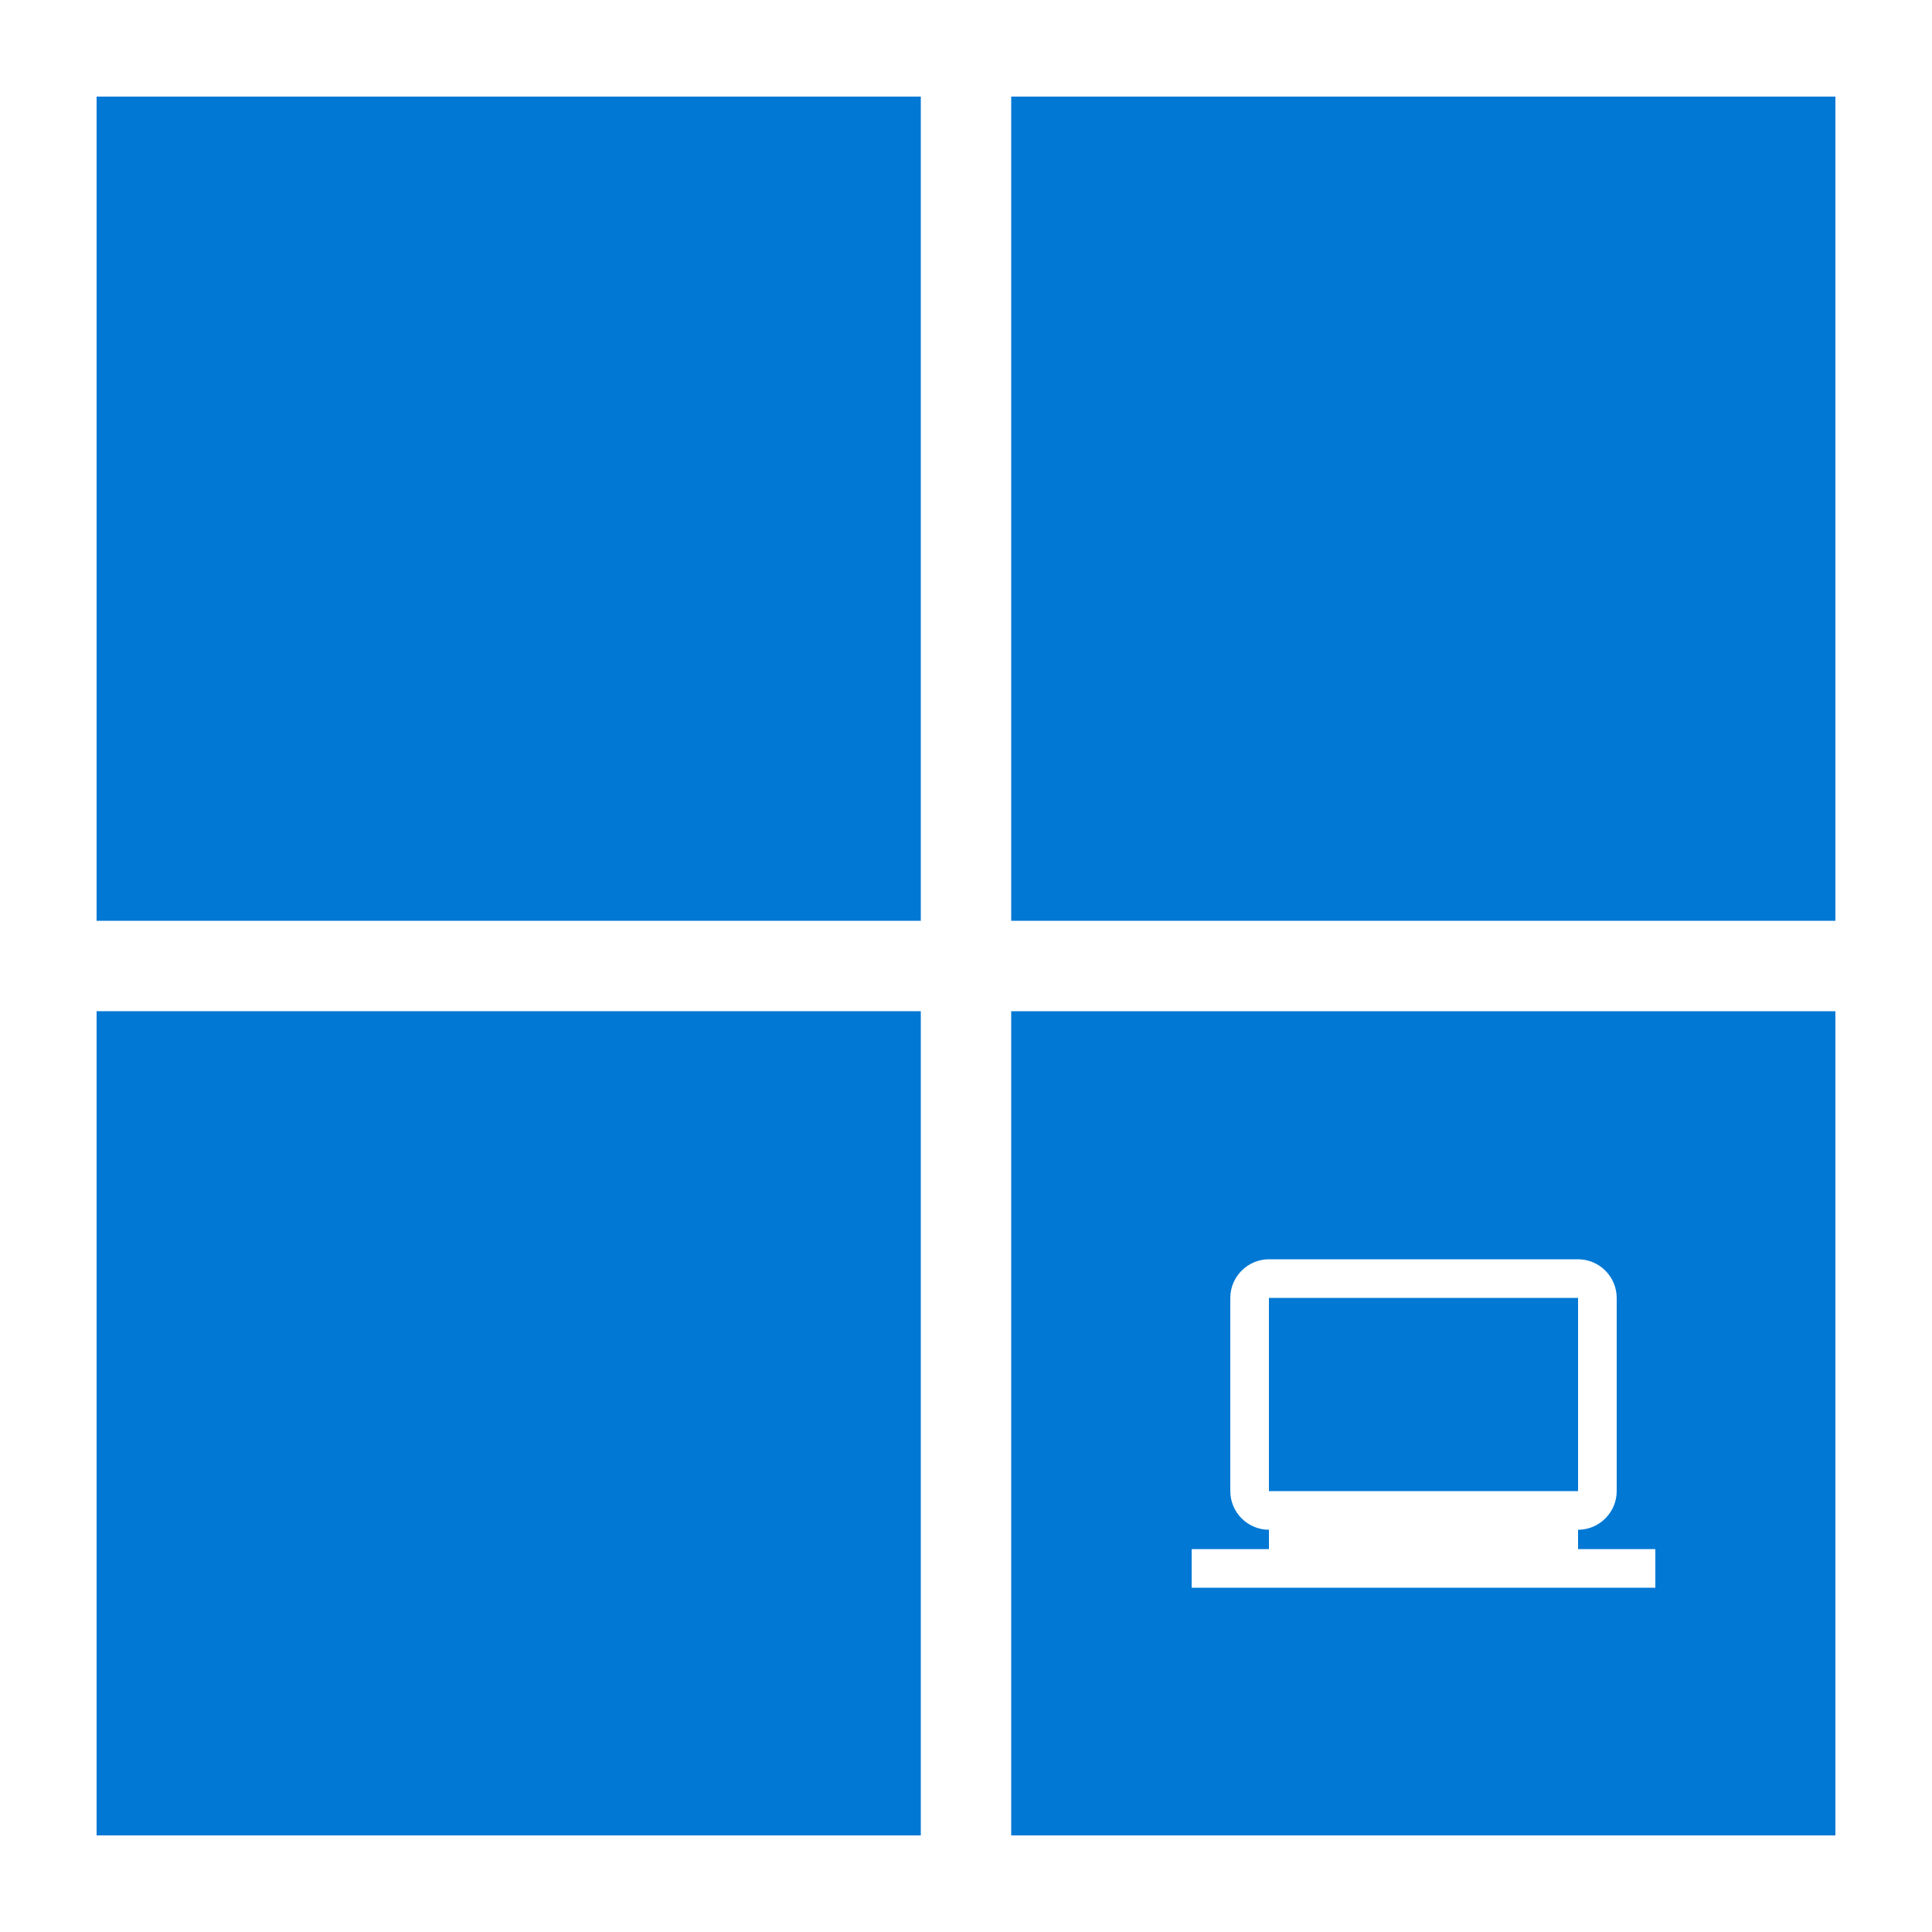 <?xml version="1.0" encoding="utf-8"?>
<!-- Generator: Adobe Illustrator 26.0.3, SVG Export Plug-In . SVG Version: 6.00 Build 0)  -->
<svg version="1.1" id="Layer_1" xmlns="http://www.w3.org/2000/svg" xmlns:xlink="http://www.w3.org/1999/xlink" x="0px" y="0px"
	 viewBox="0 0 500 500" style="enable-background:new 0 0 500 500;" xml:space="preserve">
<style type="text/css">
	.st0{fill:#0078D4;}
</style>
<g>
	<rect x="25" y="25" class="st0" width="213.3" height="213.3"/>
	<rect x="261.7" y="25" class="st0" width="213.3" height="213.3"/>
	<rect x="25" y="261.7" class="st0" width="213.3" height="213.3"/>
	<g>
		<rect x="328.4" y="335.9" class="st0" width="80" height="50"/>
		<path class="st0" d="M261.7,261.7V475H475V261.7H261.7z M428.4,410.9h-120v-10h20v-5c-5.5,0-10-4.5-10-10v-50c0-5.5,4.5-10,10-10
			h80c5.5,0,10,4.5,10,10l0,50c0,5.5-4.5,10-10,10v5h20V410.9z"/>
	</g>
</g>
</svg>
